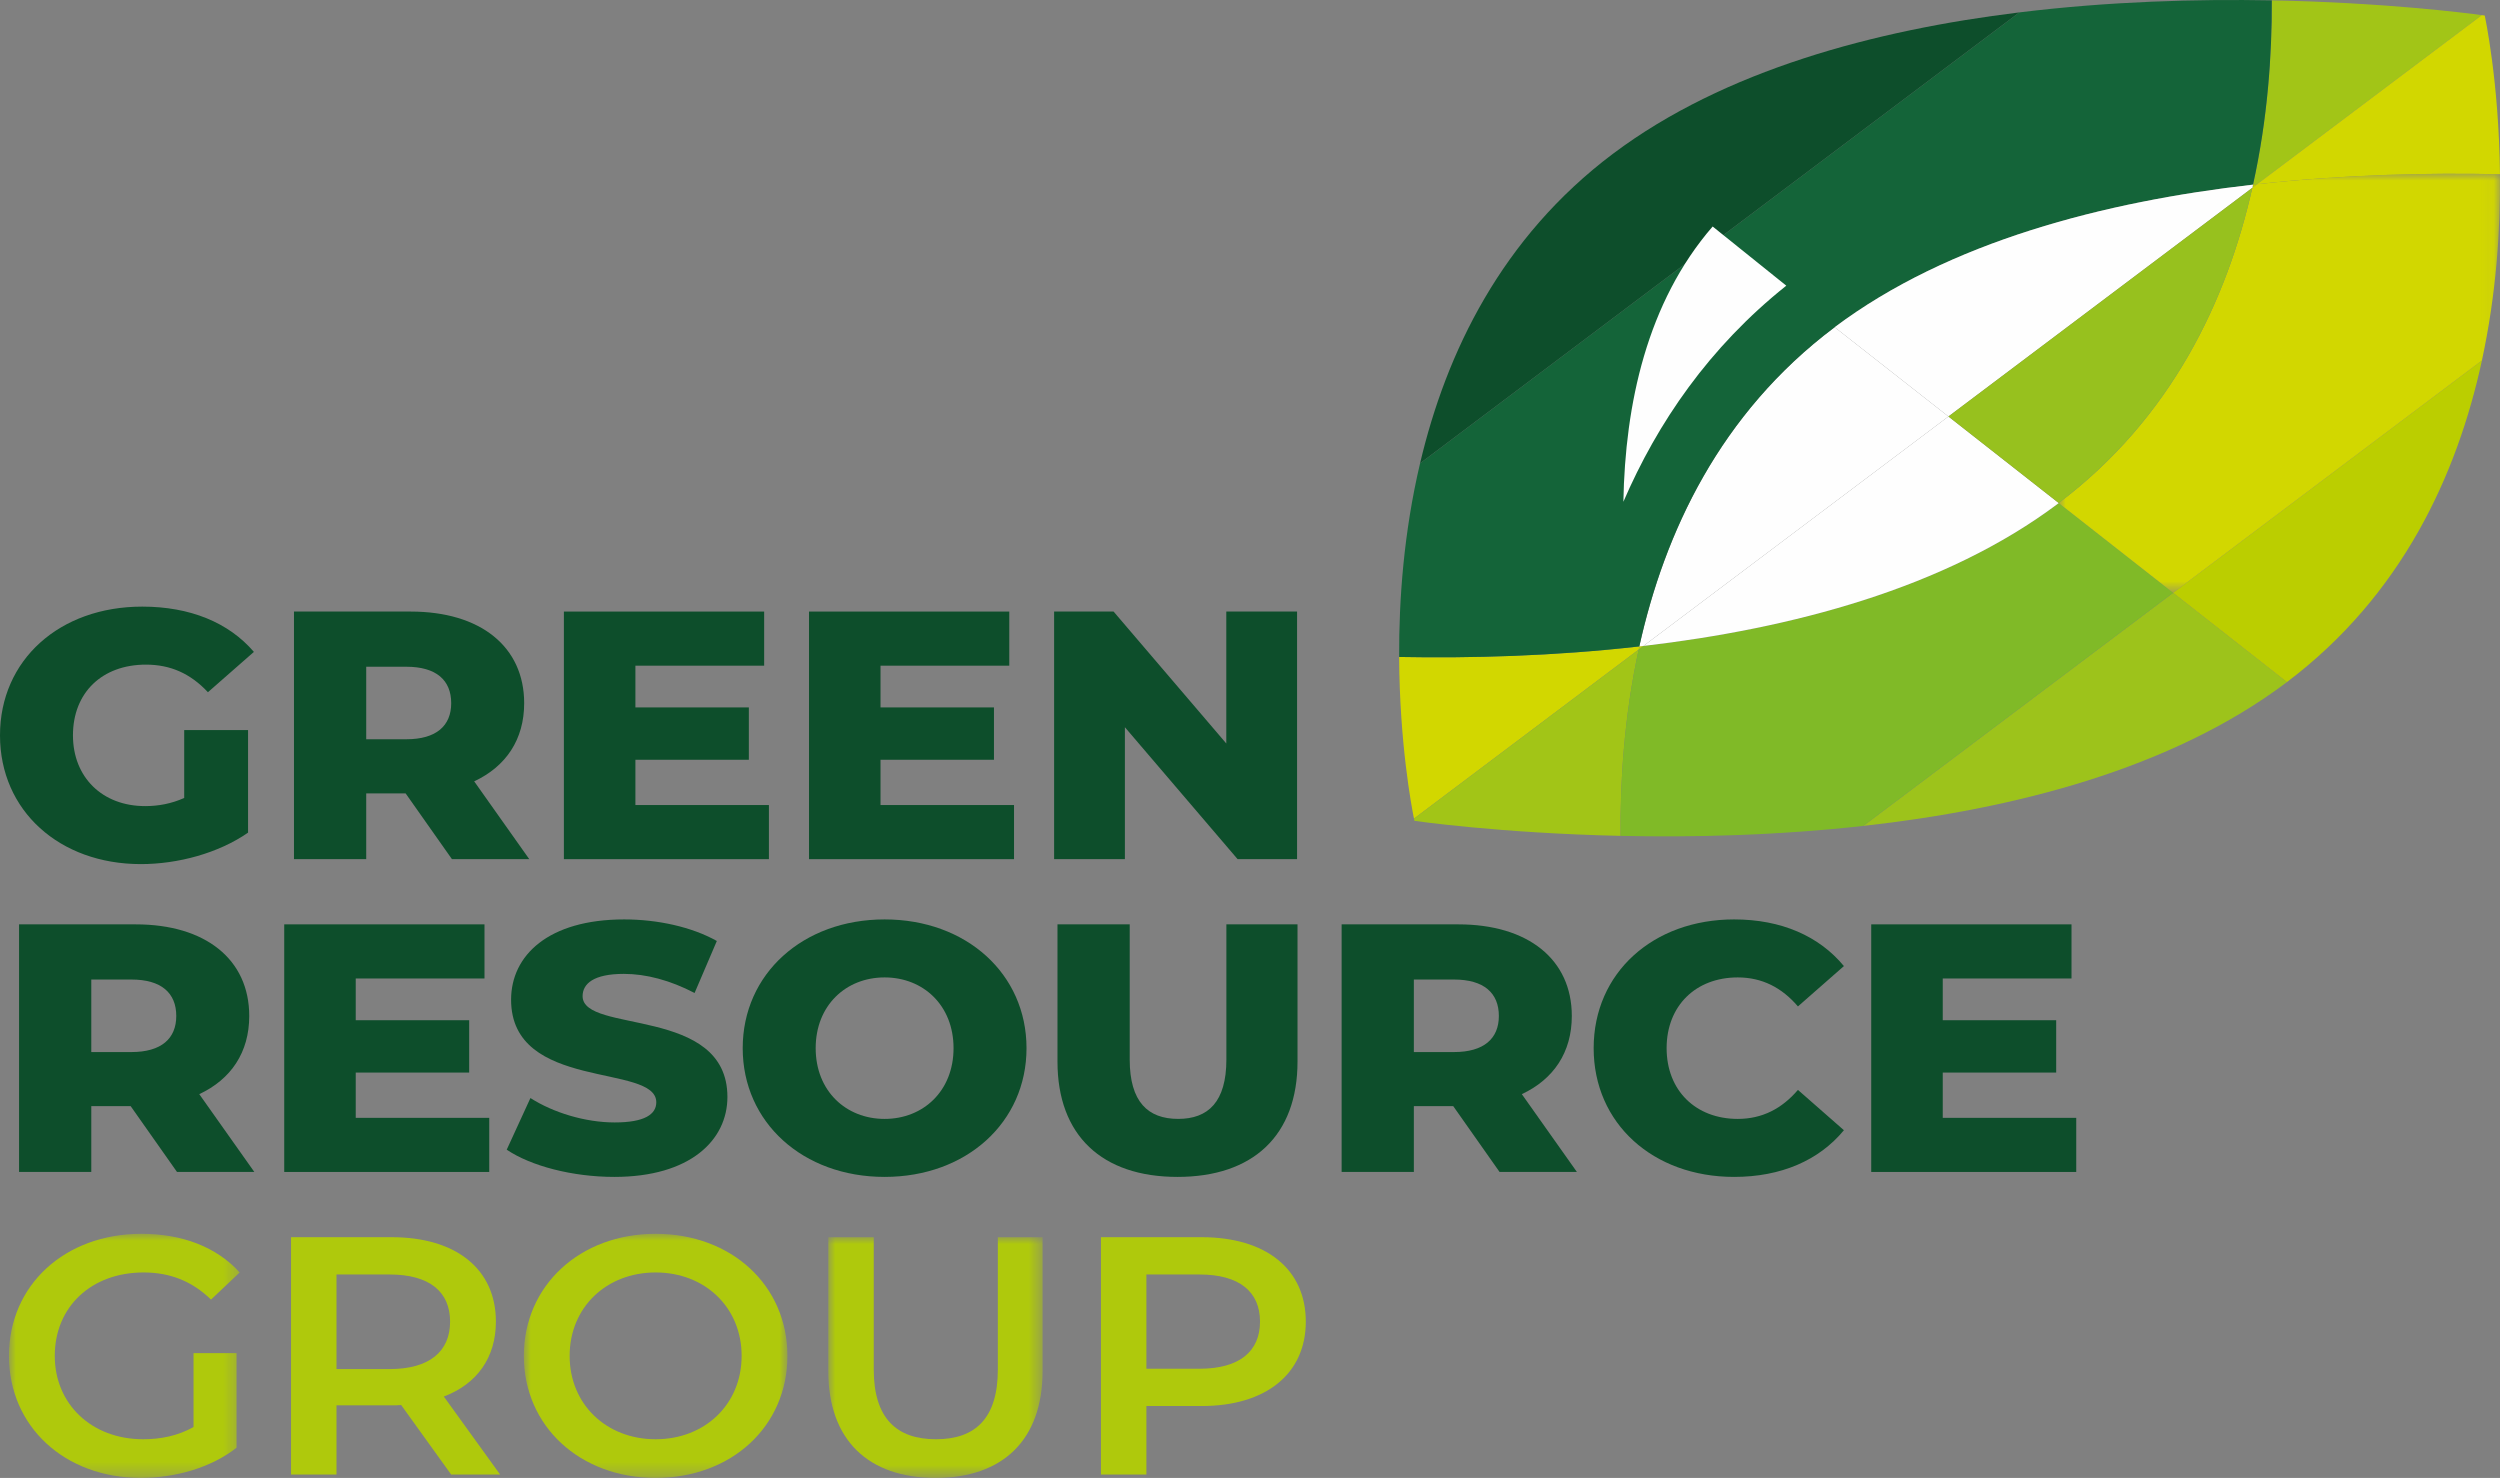 <?xml version="1.0" encoding="UTF-8"?>
<svg width="181px" height="107px" viewBox="0 0 181 107" version="1.1" xmlns="http://www.w3.org/2000/svg" xmlns:xlink="http://www.w3.org/1999/xlink">
    <rect x="0" y="0" width="181" height="107" fill="#808080" stroke="none"/>
    <title>Logo</title>
    <defs>
        <polygon id="path-1" points="0 0 16.704 0 16.704 17.672 0 17.672"></polygon>
        <polygon id="path-3" points="0 0 19.083 0 19.083 17.672 0 17.672"></polygon>
        <polygon id="path-5" points="0 0 15.514 0 15.514 17.427 0 17.427"></polygon>
        <polygon id="path-7" points="0 0 31.947 0 31.947 30.342 0 30.342"></polygon>
    </defs>
    <g id="Symbols" stroke="none" stroke-width="1" fill="none" fill-rule="evenodd">
        <g id="Header/Home" transform="translate(-119, -16)">
            <g id="Logo" transform="translate(119, 16)">
                <path d="M13.337,52.856 L17.959,52.856 L17.959,60.283 C15.82,61.768 12.888,62.561 10.195,62.561 C4.305,62.561 0,58.695 0,53.24 C0,47.786 4.305,43.919 10.3,43.919 C13.76,43.919 16.56,45.071 18.382,47.197 L15.054,50.116 C13.786,48.759 12.334,48.119 10.565,48.119 C7.395,48.119 5.282,50.142 5.282,53.24 C5.282,56.263 7.395,58.362 10.511,58.362 C11.488,58.362 12.413,58.183 13.337,57.773 L13.337,52.856 Z" id="Fill-1" fill="#0D4E2B"></path>
                <path d="M29.419,48.272 L26.514,48.272 L26.514,53.522 L29.419,53.522 C31.585,53.522 32.667,52.549 32.667,50.91 C32.667,49.245 31.585,48.272 29.419,48.272 L29.419,48.272 Z M29.366,57.44 L26.514,57.44 L26.514,62.203 L21.284,62.203 L21.284,44.277 L29.736,44.277 C34.781,44.277 37.95,46.813 37.95,50.91 C37.95,53.548 36.629,55.494 34.331,56.569 L38.319,62.203 L32.721,62.203 L29.366,57.44 Z" id="Fill-3" fill="#0D4E2B"></path>
                <polygon id="Fill-5" fill="#0D4E2B" points="55.669 58.285 55.669 62.203 40.826 62.203 40.826 44.277 55.325 44.277 55.325 48.195 46.003 48.195 46.003 51.217 54.216 51.217 54.216 55.007 46.003 55.007 46.003 58.285"></polygon>
                <polygon id="Fill-7" fill="#0D4E2B" points="73.415 58.285 73.415 62.203 58.573 62.203 58.573 44.277 73.072 44.277 73.072 48.195 63.749 48.195 63.749 51.217 71.963 51.217 71.963 55.007 63.749 55.007 63.749 58.285"></polygon>
                <polygon id="Fill-9" fill="#0D4E2B" points="93.908 44.277 93.908 62.203 89.603 62.203 81.442 52.651 81.442 62.203 76.318 62.203 76.318 44.277 80.623 44.277 88.784 53.829 88.784 44.277"></polygon>
                <path d="M9.514,70.918 L6.609,70.918 L6.609,76.169 L9.514,76.169 C11.68,76.169 12.762,75.195 12.762,73.556 C12.762,71.892 11.68,70.918 9.514,70.918 L9.514,70.918 Z M9.461,80.086 L6.609,80.086 L6.609,84.85 L1.38,84.85 L1.38,66.924 L9.831,66.924 C14.875,66.924 18.045,69.459 18.045,73.556 C18.045,76.194 16.724,78.141 14.427,79.216 L18.414,84.85 L12.815,84.85 L9.461,80.086 Z" id="Fill-11" fill="#0D4E2B"></path>
                <polygon id="Fill-13" fill="#0D4E2B" points="35.421 80.932 35.421 84.85 20.578 84.85 20.578 66.924 35.077 66.924 35.077 70.842 25.755 70.842 25.755 73.864 33.968 73.864 33.968 77.654 25.755 77.654 25.755 80.932"></polygon>
                <path d="M36.687,83.237 L38.403,79.498 C40.041,80.548 42.365,81.265 44.504,81.265 C46.67,81.265 47.515,80.675 47.515,79.805 C47.515,76.962 37.003,79.036 37.003,72.378 C37.003,69.178 39.697,66.566 45.191,66.566 C47.594,66.566 50.077,67.103 51.899,68.127 L50.288,71.892 C48.518,70.97 46.775,70.509 45.164,70.509 C42.972,70.509 42.18,71.226 42.18,72.122 C42.18,74.863 52.665,72.814 52.665,79.421 C52.665,82.545 49.971,85.208 44.478,85.208 C41.44,85.208 38.43,84.415 36.687,83.237" id="Fill-15" fill="#0D4E2B"></path>
                <path d="M69.037,75.887 C69.037,72.788 66.846,70.765 64.046,70.765 C61.246,70.765 59.055,72.788 59.055,75.887 C59.055,78.986 61.246,81.009 64.046,81.009 C66.846,81.009 69.037,78.986 69.037,75.887 M53.772,75.887 C53.772,70.509 58.13,66.566 64.046,66.566 C69.962,66.566 74.32,70.509 74.32,75.887 C74.32,81.264 69.962,85.208 64.046,85.208 C58.13,85.208 53.772,81.264 53.772,75.887" id="Fill-17" fill="#0D4E2B"></path>
                <path d="M76.562,76.86 L76.562,66.924 L81.791,66.924 L81.791,76.706 C81.791,79.78 83.111,81.008 85.304,81.008 C87.47,81.008 88.79,79.78 88.79,76.706 L88.79,66.924 L93.94,66.924 L93.94,76.86 C93.94,82.212 90.718,85.208 85.251,85.208 C79.784,85.208 76.562,82.212 76.562,76.86" id="Fill-19" fill="#0D4E2B"></path>
                <path d="M105.269,70.918 L102.363,70.918 L102.363,76.169 L105.269,76.169 C107.434,76.169 108.517,75.195 108.517,73.556 C108.517,71.892 107.434,70.918 105.269,70.918 L105.269,70.918 Z M105.215,80.086 L102.363,80.086 L102.363,84.85 L97.134,84.85 L97.134,66.924 L105.585,66.924 C110.629,66.924 113.799,69.459 113.799,73.556 C113.799,76.194 112.478,78.141 110.18,79.216 L114.168,84.85 L108.569,84.85 L105.215,80.086 Z" id="Fill-21" fill="#0D4E2B"></path>
                <path d="M115.381,75.887 C115.381,70.432 119.686,66.566 125.55,66.566 C128.956,66.566 131.703,67.768 133.499,69.945 L130.171,72.865 C129.009,71.508 127.583,70.765 125.814,70.765 C122.776,70.765 120.663,72.814 120.663,75.887 C120.663,78.96 122.776,81.009 125.814,81.009 C127.583,81.009 129.009,80.266 130.171,78.909 L133.499,81.828 C131.703,84.005 128.956,85.208 125.55,85.208 C119.686,85.208 115.381,81.341 115.381,75.887" id="Fill-23" fill="#0D4E2B"></path>
                <polygon id="Fill-25" fill="#0D4E2B" points="150.32 80.932 150.32 84.85 135.477 84.85 135.477 66.924 149.977 66.924 149.977 70.842 140.655 70.842 140.655 73.864 148.868 73.864 148.868 77.654 140.655 77.654 140.655 80.932"></polygon>
                <g id="Group-29" transform="translate(0.649, 89.328)">
                    <mask id="mask-2" fill="white">
                        <use xlink:href="#path-1"></use>
                    </mask>
                    <g id="Clip-28"></g>
                    <path d="M13.363,8.639 L16.476,8.639 L16.476,15.487 C14.629,16.936 12.047,17.672 9.542,17.672 C4.049,17.672 0,13.966 0,8.836 C0,3.706 4.049,0 9.592,0 C12.553,0 15.033,0.957 16.704,2.798 L14.629,4.762 C13.236,3.411 11.642,2.798 9.744,2.798 C5.973,2.798 3.316,5.277 3.316,8.836 C3.316,12.321 5.973,14.874 9.718,14.874 C10.984,14.874 12.224,14.628 13.363,13.99 L13.363,8.639 Z" id="Fill-27" fill="#AFC90C" mask="url(#mask-2)"></path>
                </g>
                <path d="M28.209,92.273 L24.362,92.273 L24.362,99.121 L28.209,99.121 C31.094,99.121 32.587,97.845 32.587,95.685 C32.587,93.525 31.094,92.273 28.209,92.273 L28.209,92.273 Z M32.663,106.755 L29.044,101.723 C28.816,101.747 28.588,101.747 28.361,101.747 L24.362,101.747 L24.362,106.755 L21.072,106.755 L21.072,89.573 L28.361,89.573 C33.017,89.573 35.903,91.881 35.903,95.685 C35.903,98.287 34.536,100.201 32.132,101.109 L36.207,106.755 L32.663,106.755 Z" id="Fill-30" fill="#AFC90C"></path>
                <g id="Group-34" transform="translate(37.926, 89.328)">
                    <mask id="mask-4" fill="white">
                        <use xlink:href="#path-3"></use>
                    </mask>
                    <g id="Clip-33"></g>
                    <path d="M15.768,8.836 C15.768,5.326 13.11,2.798 9.542,2.798 C5.973,2.798 3.316,5.326 3.316,8.836 C3.316,12.345 5.973,14.874 9.542,14.874 C13.11,14.874 15.768,12.345 15.768,8.836 M0,8.836 C0,3.755 4.05,0 9.542,0 C15.033,0 19.083,3.731 19.083,8.836 C19.083,13.941 15.033,17.672 9.542,17.672 C4.05,17.672 0,13.917 0,8.836" id="Fill-32" fill="#AFC90C" mask="url(#mask-4)"></path>
                </g>
                <g id="Group-37" transform="translate(59.969, 89.573)">
                    <mask id="mask-6" fill="white">
                        <use xlink:href="#path-5"></use>
                    </mask>
                    <g id="Clip-36"></g>
                    <path d="M0,9.695 L0,0 L3.29,0 L3.29,9.573 C3.29,13.107 4.935,14.629 7.795,14.629 C10.655,14.629 12.275,13.107 12.275,9.573 L12.275,0 L15.514,0 L15.514,9.695 C15.514,14.702 12.604,17.427 7.77,17.427 C2.911,17.427 0,14.702 0,9.695" id="Fill-35" fill="#AFC90C" mask="url(#mask-6)"></path>
                </g>
                <path d="M91.225,95.685 C91.225,93.525 89.732,92.273 86.846,92.273 L82.999,92.273 L82.999,99.097 L86.846,99.097 C89.732,99.097 91.225,97.845 91.225,95.685 M94.54,95.685 C94.54,99.465 91.655,101.796 86.998,101.796 L82.999,101.796 L82.999,106.755 L79.709,106.755 L79.709,89.573 L86.998,89.573 C91.655,89.573 94.54,91.881 94.54,95.685" id="Fill-38" fill="#AFC90C"></path>
                <path d="M118.687,46.8 C112.476,47.509 106.457,47.662 101.298,47.564 C101.329,53.805 102.197,58.408 102.372,59.268 L118.637,47.03 C118.654,46.953 118.67,46.877 118.687,46.8" id="Fill-40" fill="#D2D700"></path>
                <path d="M134.908,59.796 C145.757,58.588 157.192,55.691 165.537,49.412 C165.55,49.402 165.561,49.392 165.574,49.382 L157.337,42.92 L134.908,59.796 Z" id="Fill-42" fill="#9DC31B"></path>
                <path d="M102.372,59.268 C102.391,59.364 102.405,59.43 102.405,59.43 C102.405,59.43 108.554,60.322 117.331,60.517 C117.29,56.534 117.593,51.855 118.637,47.03 L102.372,59.268 Z" id="Fill-44" fill="#A2C517"></path>
                <path d="M118.637,47.03 L118.986,46.767 C118.886,46.779 118.787,46.789 118.687,46.8 C118.67,46.877 118.654,46.953 118.637,47.03" id="Fill-46" fill="#BBCE00"></path>
                <path d="M149.053,36.42 C149.04,36.429 149.029,36.44 149.016,36.45 C140.825,42.613 129.655,45.519 118.986,46.767 L118.637,47.03 C117.593,51.855 117.29,56.534 117.331,60.517 C122.513,60.632 128.608,60.497 134.908,59.796 L157.337,42.92 L149.053,36.42 Z" id="Fill-48" fill="#80BA27"></path>
                <path d="M132.83,23.691 C132.817,23.701 132.803,23.709 132.791,23.719 C124.522,29.94 120.51,38.561 118.687,46.8 C118.787,46.789 118.886,46.779 118.986,46.767 L141.066,30.154 L132.83,23.691 Z" id="Fill-50" fill="#FEFEFE"></path>
                <path d="M118.986,46.767 C129.655,45.519 140.825,42.613 149.016,36.45 C149.029,36.44 149.04,36.429 149.053,36.42 L141.066,30.154 L118.986,46.767 Z" id="Fill-52" fill="#FEFEFE"></path>
                <path d="M163.419,13.335 L179.685,1.096 C178.569,0.944 172.597,0.181 164.477,0.027 C164.497,3.992 164.172,8.612 163.12,13.368 C163.22,13.356 163.319,13.346 163.419,13.335" id="Fill-54" fill="#A2C517"></path>
                <path d="M157.337,42.92 L165.574,49.382 C173.893,43.105 177.894,34.397 179.69,26.101 L157.337,42.92 Z" id="Fill-56" fill="#BBCE00"></path>
                <path d="M180.997,12.614 C180.927,5.868 179.895,1.125 179.895,1.125 C179.895,1.125 179.809,1.113 179.685,1.096 L163.419,13.335 C169.719,12.633 175.814,12.499 180.997,12.614" id="Fill-58" fill="#D2D700"></path>
                <path d="M146.201,0.897 L124.545,17.191 L102.813,33.543 C101.636,38.537 101.278,43.411 101.299,47.564 C106.457,47.662 112.476,47.509 118.687,46.8 C120.51,38.561 124.522,29.94 132.79,23.719 C132.803,23.709 132.817,23.701 132.83,23.691 C141.095,17.49 152.377,14.594 163.12,13.368 C164.172,8.612 164.496,3.992 164.477,0.027 C159.074,-0.076 152.723,0.097 146.201,0.897" id="Fill-60" fill="#146439"></path>
                <path d="M163.419,13.335 C163.319,13.346 163.22,13.356 163.12,13.368 C163.103,13.444 163.087,13.521 163.07,13.597 L163.419,13.335 Z" id="Fill-62" fill="#BBCE00"></path>
                <g id="Group-66" transform="translate(149.053, 12.577)">
                    <mask id="mask-8" fill="white">
                        <use xlink:href="#path-7"></use>
                    </mask>
                    <g id="Clip-65"></g>
                    <path d="M14.017,1.02 C12.173,9.177 8.166,17.682 0,23.843 L8.284,30.342 L30.637,13.524 C31.682,8.699 31.985,4.02 31.944,0.037 C26.761,-0.079 20.667,0.056 14.366,0.758 L14.017,1.02 Z" id="Fill-64" fill="#D2D700" mask="url(#mask-8)"></path>
                </g>
                <path d="M163.07,13.597 C163.087,13.521 163.103,13.445 163.12,13.368 C152.377,14.594 141.094,17.49 132.829,23.691 L141.066,30.154 L163.07,13.597 Z" id="Fill-67" fill="#FEFEFE"></path>
                <path d="M141.066,30.154 L149.053,36.42 C157.218,30.259 161.226,21.755 163.07,13.597 L141.066,30.154 Z" id="Fill-69" fill="#97C11E"></path>
                <path d="M116.802,11.116 C116.789,11.126 116.776,11.134 116.763,11.144 C108.721,17.195 104.705,25.513 102.813,33.543 L124.545,17.191 L146.201,0.897 C135.73,2.18 124.84,5.085 116.802,11.116" id="Fill-71" fill="#0D4E2B"></path>
                <path d="M129.327,20.683 L123.996,16.399 C119.234,21.894 117.659,29.274 117.533,36.329 C119.998,30.609 123.74,25.139 129.327,20.683" id="Fill-73" fill="#FEFEFE"></path>
            </g>
        </g>
    </g>
</svg>